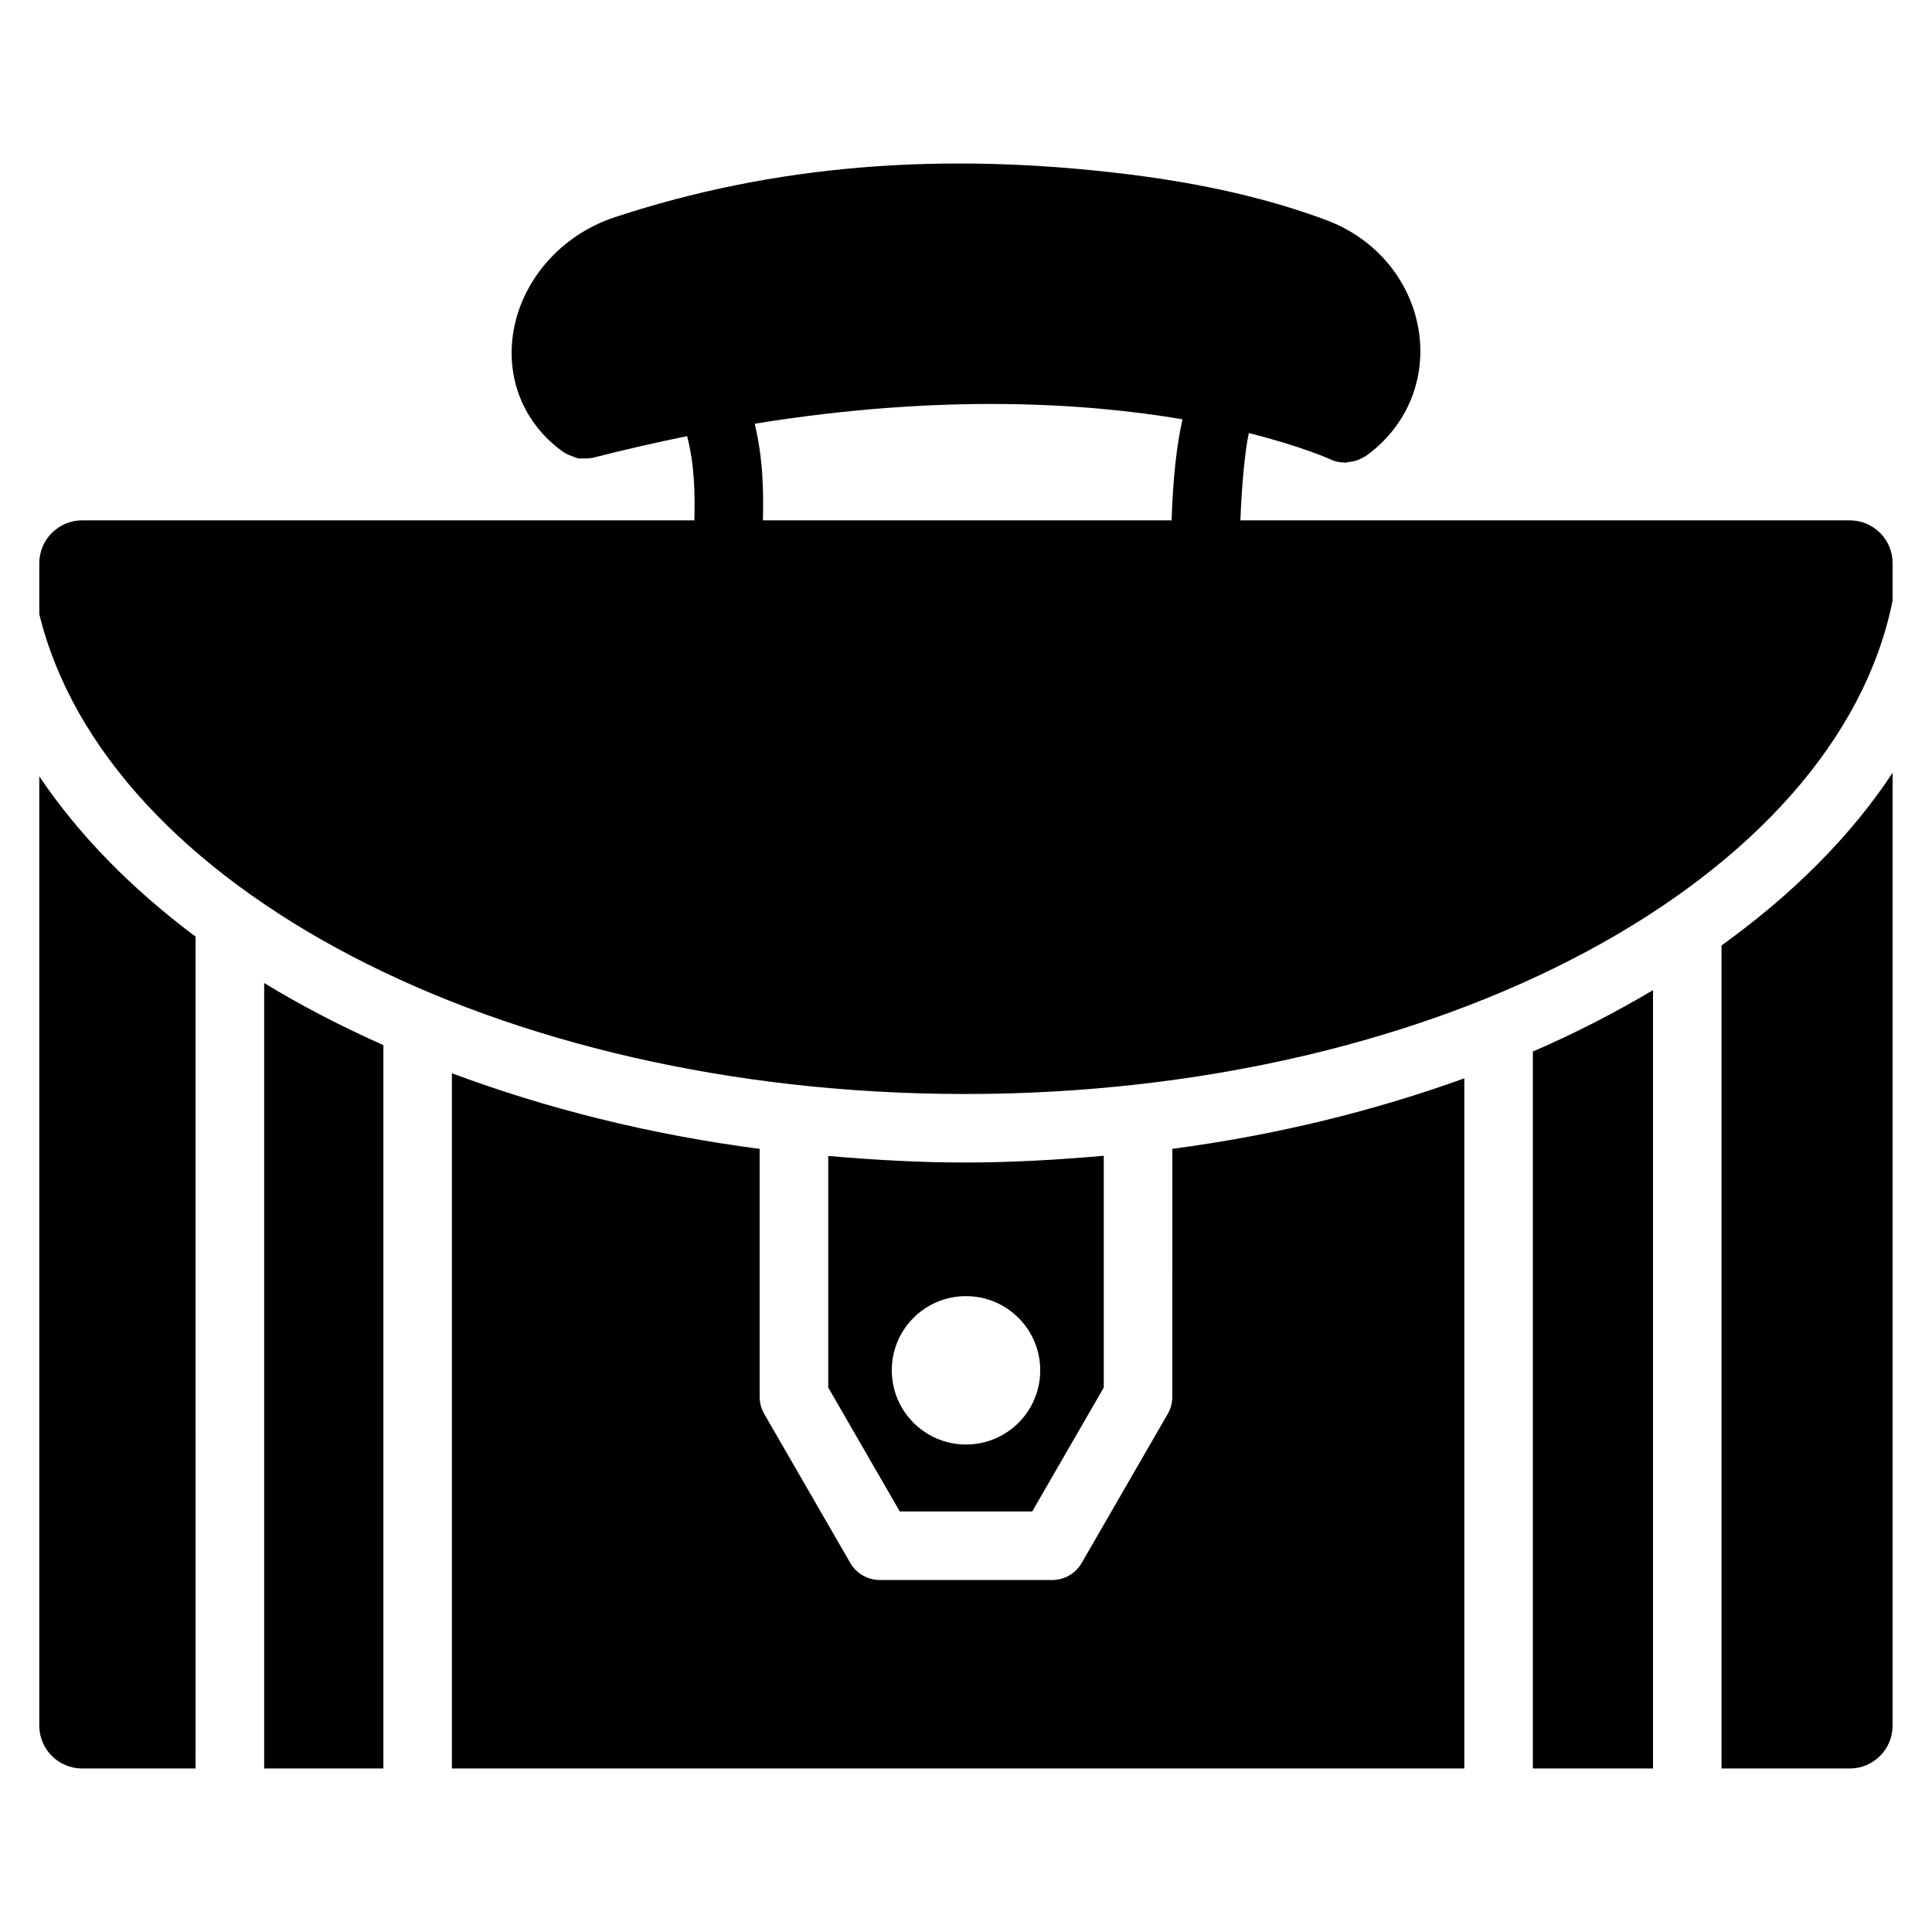 <?xml version="1.0" encoding="UTF-8"?>
<!-- Uploaded to: ICON Repo, www.svgrepo.com, Generator: ICON Repo Mixer Tools -->
<svg fill="#000000" width="800px" height="800px" version="1.1" viewBox="144 144 512 512" xmlns="http://www.w3.org/2000/svg">
 <g>
  <path d="m417.55 544.55 18.957-32.832v-61.422c-12.051 1.051-24.266 1.785-36.758 1.785-12.324 0-24.352-0.715-36.254-1.742v61.379l18.957 32.832zm-17.547-57.059c10.852 0 19.668 8.797 19.668 19.668 0 10.875-8.816 19.652-19.668 19.652s-19.668-8.797-19.668-19.668c-0.004-10.875 8.793-19.652 19.668-19.652z"/>
  <path d="m154.41 349.74v251.57c0 6.277 5.102 11.355 11.355 11.355h30.062l-0.004-220.46c-17.004-12.699-30.984-26.977-41.414-42.469z"/>
  <path d="m214.01 612.67h31.594v-191.7c-11.211-4.996-21.789-10.473-31.594-16.457z"/>
  <path d="m454.68 514.15c0 1.594-0.418 3.168-1.219 4.555l-22.797 39.484c-1.617 2.812-4.617 4.535-7.871 4.535h-45.594c-3.254 0-6.254-1.723-7.871-4.535l-22.797-39.484c-0.797-1.387-1.219-2.961-1.219-4.555v-65.684c-29.199-3.82-56.637-10.727-81.555-20.047v184.25h268.3v-182.9c-23.762 8.586-49.73 15.031-77.375 18.684z"/>
  <path d="m600.22 394.56v218.11h33.984c6.277 0 11.355-5.102 11.355-11.355v-252.52c-11.082 16.832-26.531 32.223-45.34 45.762z"/>
  <path d="m634.23 281.9h-161.51c0.379-9.742 1.195-18.262 2.227-23.133 14 3.504 21.453 6.887 21.684 6.992 1.176 0.566 2.394 0.777 3.609 0.82 0.105 0 0.211 0.062 0.316 0.062 0.188 0 0.355-0.168 0.547-0.168 1.574-0.105 3.086-0.547 4.41-1.406 0.082-0.062 0.211-0.02 0.293-0.105 10.645-7.559 15.977-19.711 14.297-32.477-1.805-13.602-11.211-25.168-24.602-30.145-15.199-5.668-32.328-9.637-52.355-12.133-49.711-6.152-94.211-2.477-136.16 11.336-14.359 4.719-24.961 16.895-27.039 31.043-1.805 12.469 3.273 24.203 13.645 31.406 0.105 0.082 0.23 0.082 0.336 0.148 0.547 0.355 1.133 0.543 1.742 0.773 0.523 0.188 1.027 0.461 1.555 0.547 0.484 0.082 0.988 0.02 1.492 0.02 0.691 0 1.363 0.043 2.035-0.125 0.105-0.02 0.211 0 0.293-0.02 8.648-2.227 16.941-4.094 25.043-5.754 2.035 7.809 2.078 15.387 1.93 22.316h-162.25c-6.277 0-11.355 5.102-11.355 11.355v13.477c17.57 72.211 121.54 127.19 245.31 127.19 126.58 0 231.14-57.246 245.84-130.8l-0.004-9.867c0.023-6.254-5.078-11.355-11.336-11.355zm-288.05 0c0.168-7.473 0.105-16.121-2.184-25.609 49.207-7.977 87.473-5.562 113.38-1.176-1.512 6.633-2.519 15.449-2.898 26.785z"/>
  <path d="m550.22 612.67h31.844v-206.27c-9.949 5.898-20.531 11.379-31.844 16.27z"/>
 </g>
</svg>
